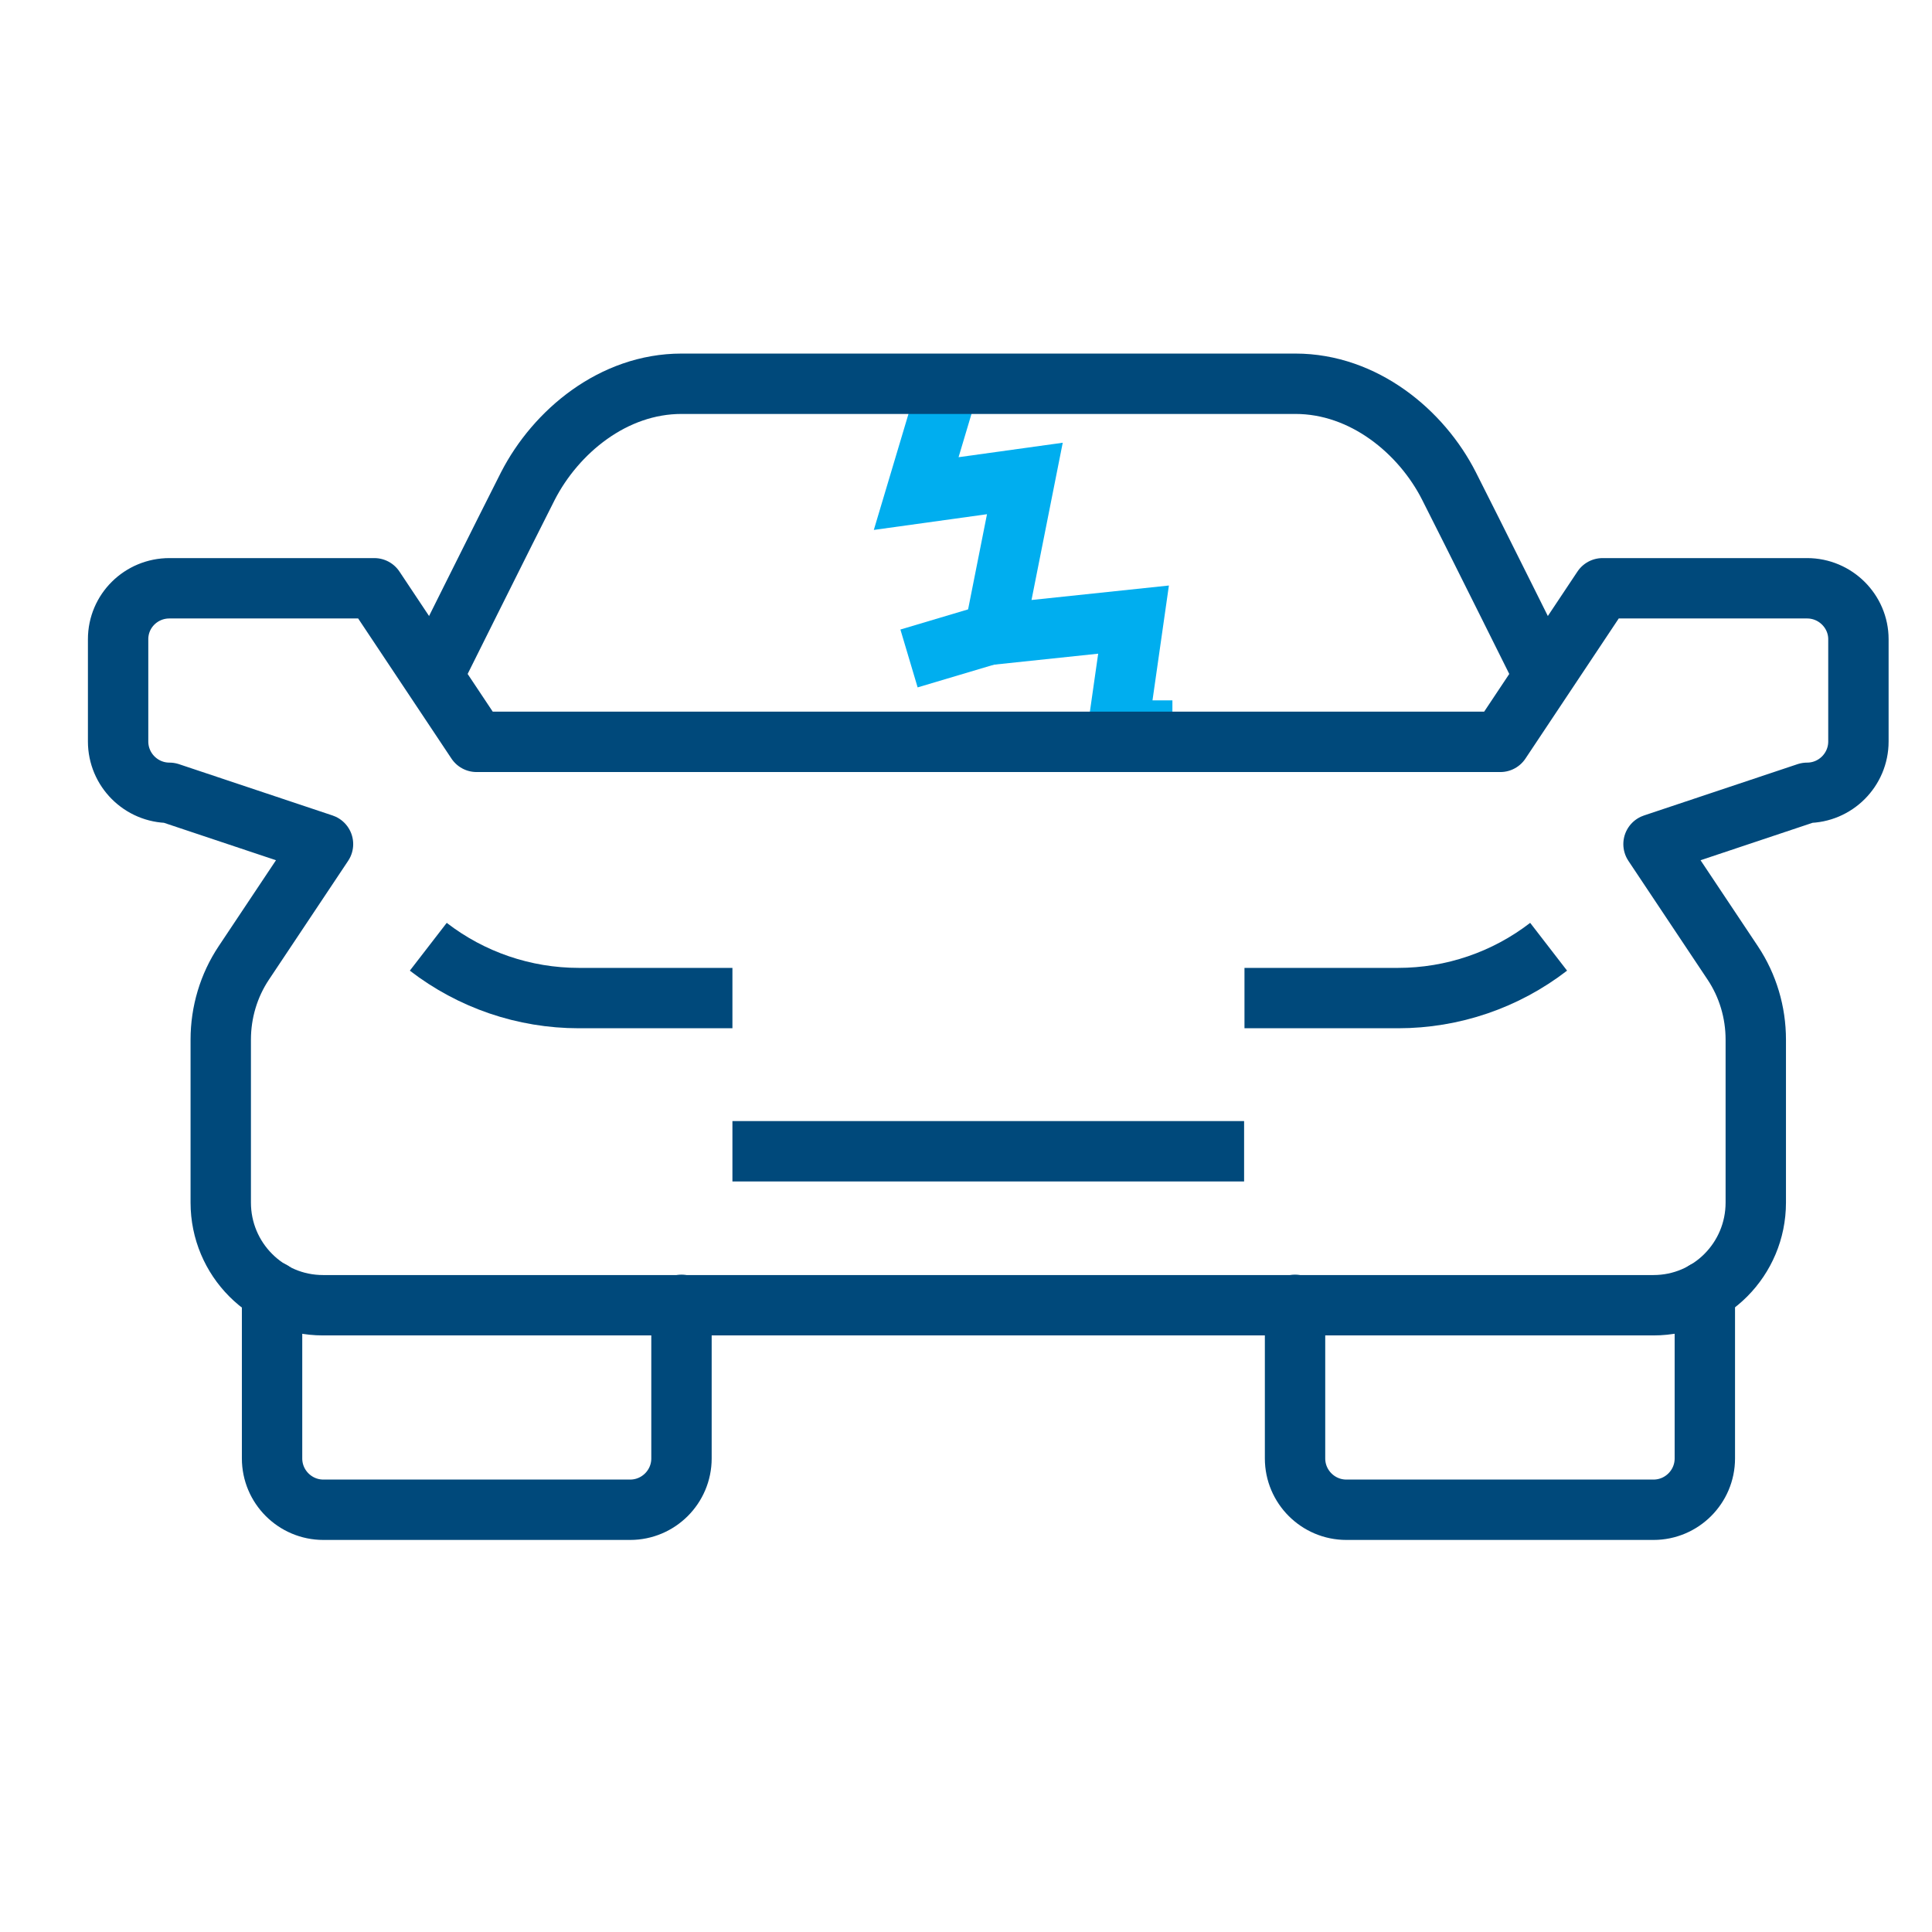 <?xml version="1.0" encoding="utf-8"?>
<!-- Generator: Adobe Illustrator 24.0.0, SVG Export Plug-In . SVG Version: 6.00 Build 0)  -->
<svg version="1.1" id="Capa_1" xmlns="http://www.w3.org/2000/svg" xmlns:xlink="http://www.w3.org/1999/xlink" x="0px" y="0px"
	 viewBox="0 0 512 512" style="enable-background:new 0 0 512 512;" xml:space="preserve">
<style type="text/css">
	.st0{fill:none;stroke:#00AEEF;stroke-width:16;stroke-miterlimit:10;}
	.st1{fill:none;stroke:#00497B;stroke-width:16;stroke-linejoin:round;stroke-miterlimit:10;}
	.st2{fill:none;stroke:#00497B;stroke-width:16;stroke-linecap:round;stroke-miterlimit:10;}
</style>
<polyline class="st0" points="310.7,193.6 296.2,193.6 300.4,164.2 263.4,168.1 271.6,126.8 242.8,130.8 250,106.7 "/>
<line class="st0" x1="263.4" y1="167.8" x2="240.9" y2="174.5"/>
<path class="st1" d="M113.5,250.9c11.4,8.8,25.4,13.6,39.9,13.6h40.7"/>
<path class="st1" d="M410.4,250.9c-11.4,8.8-25.4,13.6-39.9,13.6h-40.7"/>
<path class="st2" d="M72.1,342.2v44.3c0,7.5,6.1,13.6,13.6,13.6H167c7.5,0,13.6-6.1,13.6-13.6v-40.7"/>
<path class="st1" d="M478.9,155.9h-54.2l-27.1,40.7H126.3l-27.1-40.7H44.9c-7.5,0-13.6,6-13.6,13.5v27.1c0,7.5,6.1,13.6,13.6,13.6
	l40.7,13.6l-21,31.5c-4,6-6.1,13.1-6.1,20.3v43.2c0,15,12.1,27.2,27.1,27.2h352.6c15,0,27.1-12.2,27.1-27.2v-43.2
	c0-7.2-2.1-14.3-6.1-20.3l-21-31.5l40.7-13.6c7.5,0,13.6-6.1,13.6-13.6v-27.1C492.5,162,486.4,155.9,478.9,155.9z"/>
<path class="st1" d="M411.1,183c0,0-22.7-45.6-27.1-54.2c-7.3-14.4-22.6-27.1-40.7-27.1c-19.5,0-143.3,0-162.7,0
	c-18.1,0-33.3,12.7-40.7,27.1c-4.4,8.6-27.1,54.2-27.1,54.2"/>
<path class="st2" d="M451.8,342.2v44.3c0,7.5-6.1,13.6-13.6,13.6h-81.4c-7.5,0-13.6-6.1-13.6-13.6v-40.7"/>
<line class="st1" x1="194.1" y1="305.1" x2="329.7" y2="305.1"/>
</svg>
